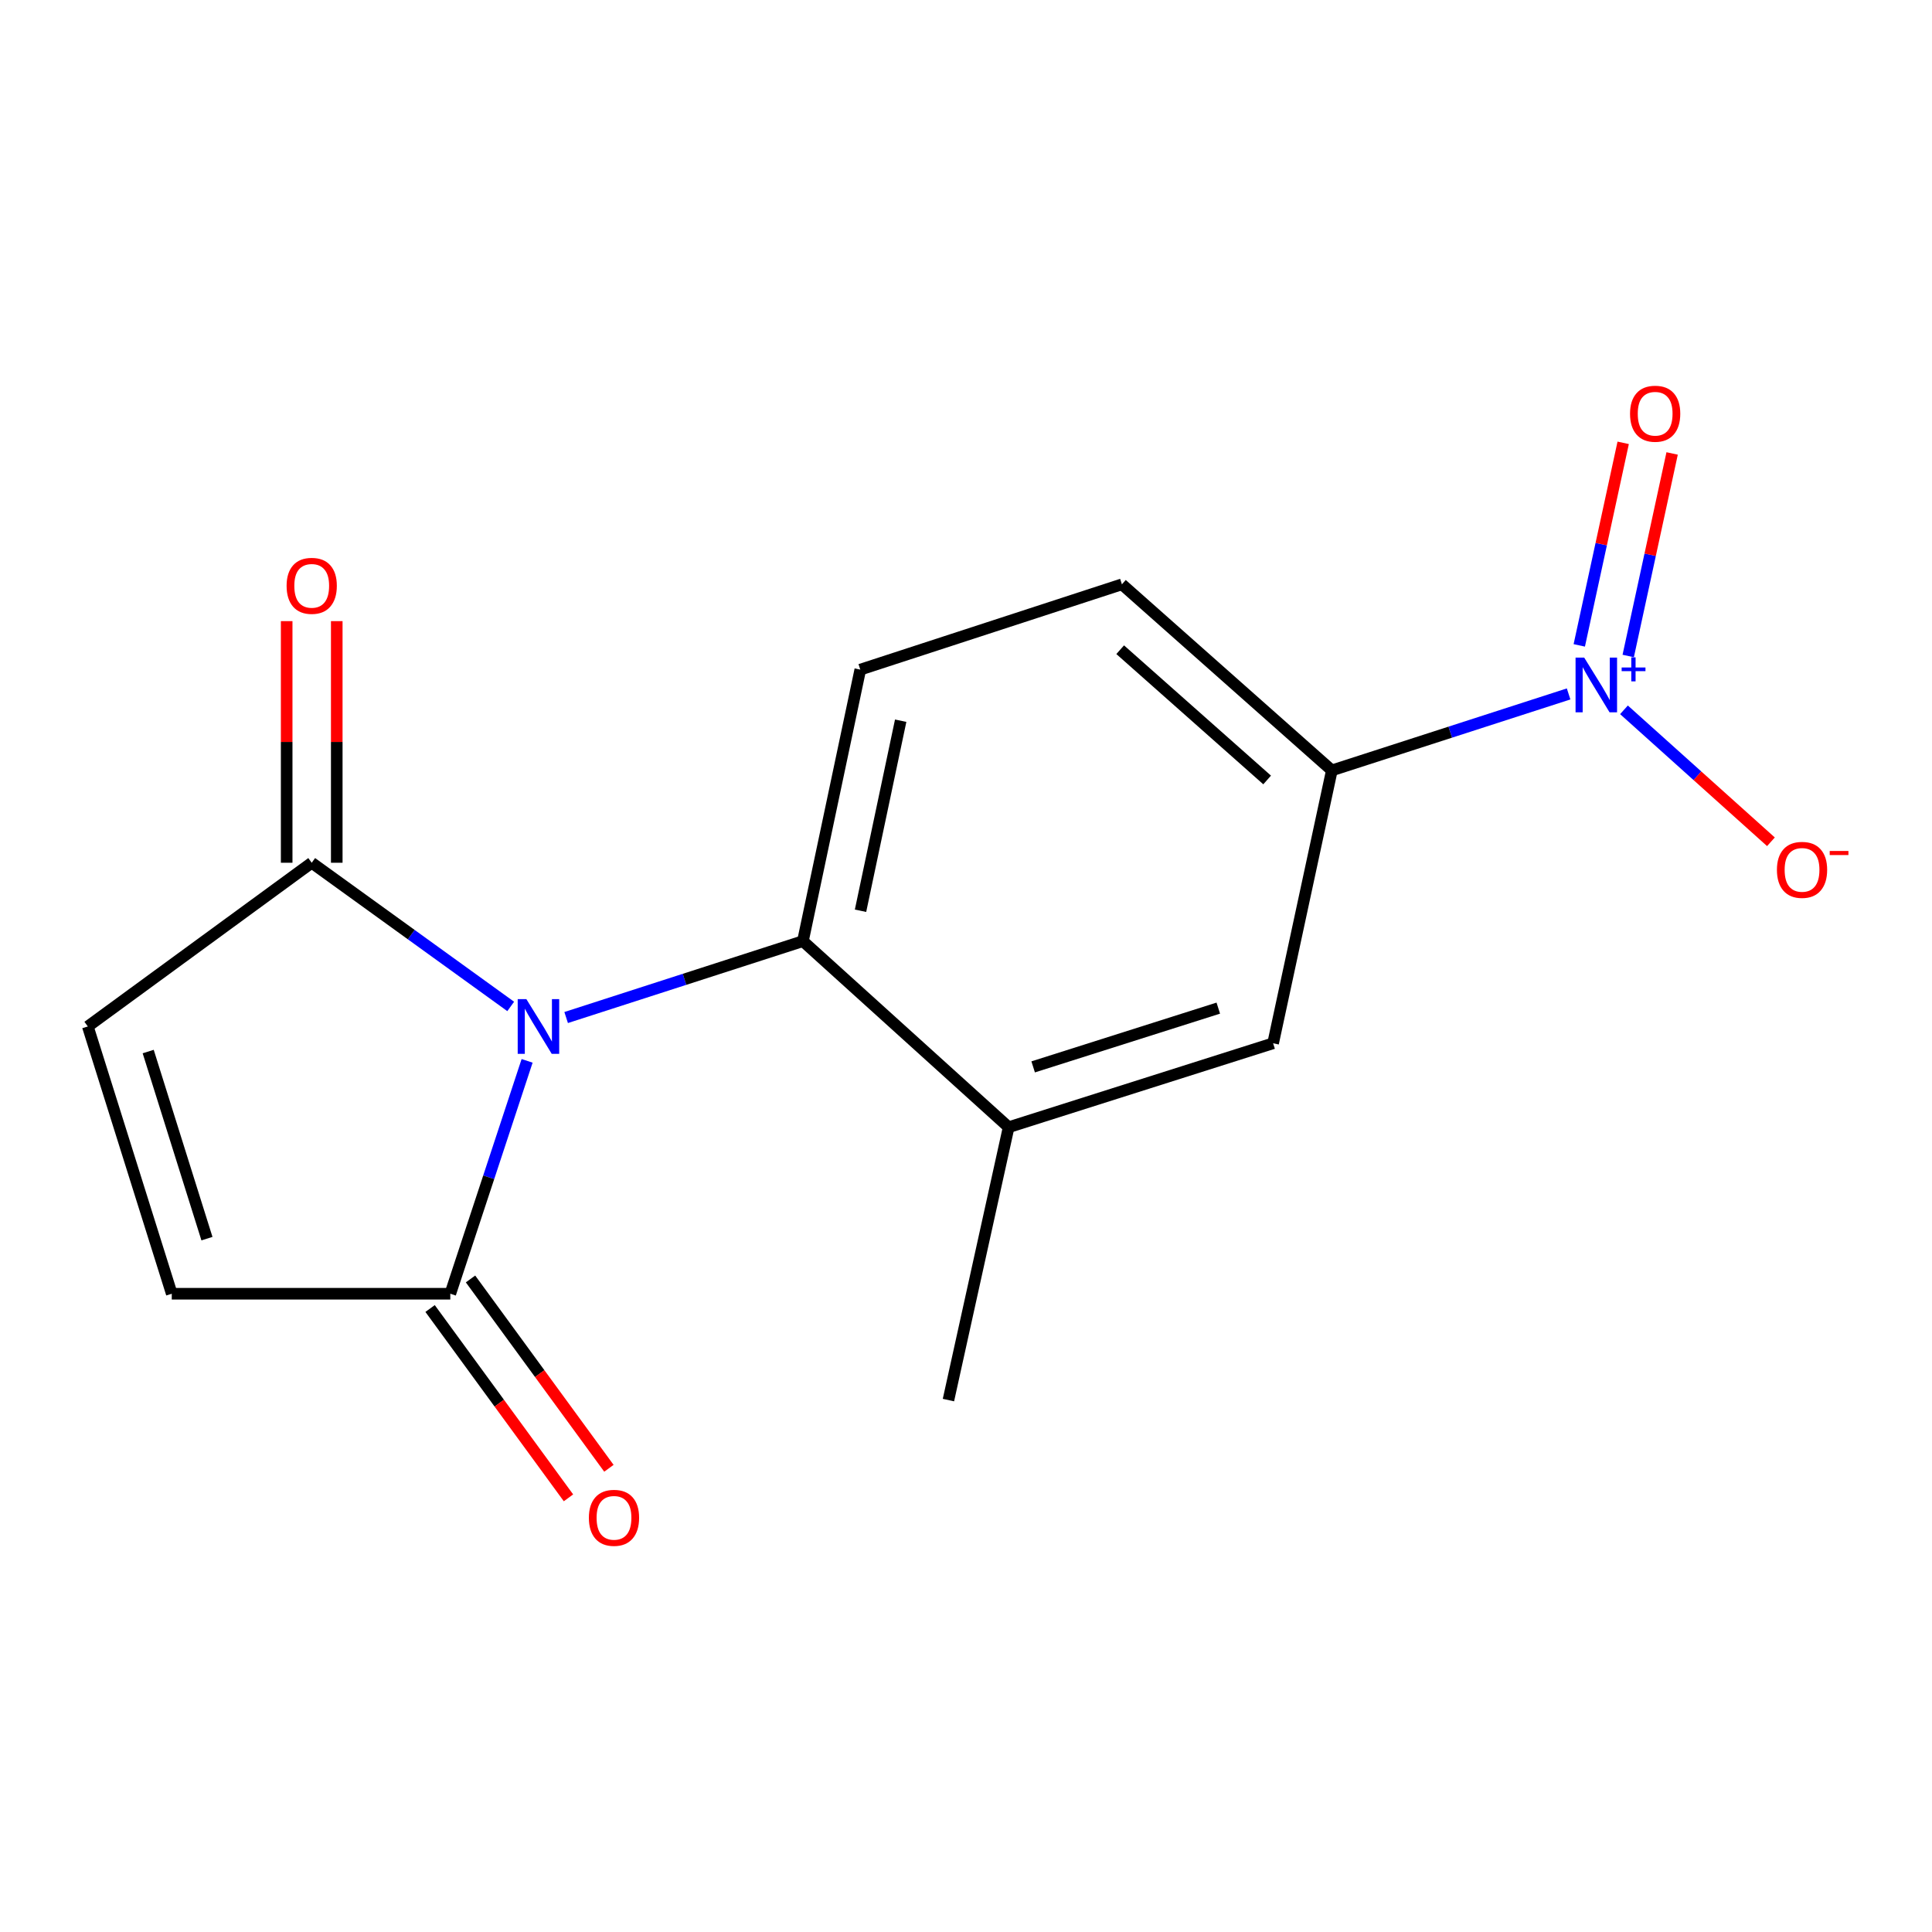 <?xml version='1.0' encoding='iso-8859-1'?>
<svg version='1.1' baseProfile='full'
              xmlns='http://www.w3.org/2000/svg'
                      xmlns:rdkit='http://www.rdkit.org/xml'
                      xmlns:xlink='http://www.w3.org/1999/xlink'
                  xml:space='preserve'
width='1000px' height='1000px' viewBox='0 0 1000 1000'>
<!-- END OF HEADER -->
<rect style='opacity:1.0;fill:#FFFFFF;stroke:none' width='1000' height='1000' x='0' y='0'> </rect>
<path class='bond-1' d='M 293.037,526.67 L 354.313,506.899' style='fill:none;fill-rule:evenodd;stroke:#0000FF;stroke-width:6px;stroke-linecap:butt;stroke-linejoin:miter;stroke-opacity:1' />
<path class='bond-1' d='M 354.313,506.899 L 415.588,487.127' style='fill:none;fill-rule:evenodd;stroke:#000000;stroke-width:6px;stroke-linecap:butt;stroke-linejoin:miter;stroke-opacity:1' />
<path class='bond-2' d='M 272.83,549.098 L 252.954,609.368' style='fill:none;fill-rule:evenodd;stroke:#0000FF;stroke-width:6px;stroke-linecap:butt;stroke-linejoin:miter;stroke-opacity:1' />
<path class='bond-2' d='M 252.954,609.368 L 233.077,669.637' style='fill:none;fill-rule:evenodd;stroke:#000000;stroke-width:6px;stroke-linecap:butt;stroke-linejoin:miter;stroke-opacity:1' />
<path class='bond-3' d='M 264.343,520.928 L 212.843,483.743' style='fill:none;fill-rule:evenodd;stroke:#0000FF;stroke-width:6px;stroke-linecap:butt;stroke-linejoin:miter;stroke-opacity:1' />
<path class='bond-3' d='M 212.843,483.743 L 161.343,446.558' style='fill:none;fill-rule:evenodd;stroke:#000000;stroke-width:6px;stroke-linecap:butt;stroke-linejoin:miter;stroke-opacity:1' />
<path class='bond-0' d='M 811.911,359.177 L 750.635,378.968' style='fill:none;fill-rule:evenodd;stroke:#0000FF;stroke-width:6px;stroke-linecap:butt;stroke-linejoin:miter;stroke-opacity:1' />
<path class='bond-0' d='M 750.635,378.968 L 689.36,398.759' style='fill:none;fill-rule:evenodd;stroke:#000000;stroke-width:6px;stroke-linecap:butt;stroke-linejoin:miter;stroke-opacity:1' />
<path class='bond-10' d='M 840.565,367.402 L 878.6,401.554' style='fill:none;fill-rule:evenodd;stroke:#0000FF;stroke-width:6px;stroke-linecap:butt;stroke-linejoin:miter;stroke-opacity:1' />
<path class='bond-10' d='M 878.6,401.554 L 916.635,435.705' style='fill:none;fill-rule:evenodd;stroke:#FF0000;stroke-width:6px;stroke-linecap:butt;stroke-linejoin:miter;stroke-opacity:1' />
<path class='bond-11' d='M 842.763,339.539 L 854.128,287.122' style='fill:none;fill-rule:evenodd;stroke:#0000FF;stroke-width:6px;stroke-linecap:butt;stroke-linejoin:miter;stroke-opacity:1' />
<path class='bond-11' d='M 854.128,287.122 L 865.492,234.706' style='fill:none;fill-rule:evenodd;stroke:#FF0000;stroke-width:6px;stroke-linecap:butt;stroke-linejoin:miter;stroke-opacity:1' />
<path class='bond-11' d='M 817.429,334.046 L 828.794,281.63' style='fill:none;fill-rule:evenodd;stroke:#0000FF;stroke-width:6px;stroke-linecap:butt;stroke-linejoin:miter;stroke-opacity:1' />
<path class='bond-11' d='M 828.794,281.63 L 840.158,229.213' style='fill:none;fill-rule:evenodd;stroke:#FF0000;stroke-width:6px;stroke-linecap:butt;stroke-linejoin:miter;stroke-opacity:1' />
<path class='bond-7' d='M 415.588,487.127 L 522.073,583.444' style='fill:none;fill-rule:evenodd;stroke:#000000;stroke-width:6px;stroke-linecap:butt;stroke-linejoin:miter;stroke-opacity:1' />
<path class='bond-9' d='M 415.588,487.127 L 445.284,346.597' style='fill:none;fill-rule:evenodd;stroke:#000000;stroke-width:6px;stroke-linecap:butt;stroke-linejoin:miter;stroke-opacity:1' />
<path class='bond-9' d='M 445.405,471.407 L 466.192,373.036' style='fill:none;fill-rule:evenodd;stroke:#000000;stroke-width:6px;stroke-linecap:butt;stroke-linejoin:miter;stroke-opacity:1' />
<path class='bond-6' d='M 233.077,669.637 L 88.904,669.637' style='fill:none;fill-rule:evenodd;stroke:#000000;stroke-width:6px;stroke-linecap:butt;stroke-linejoin:miter;stroke-opacity:1' />
<path class='bond-13' d='M 222.614,677.286 L 258.43,726.283' style='fill:none;fill-rule:evenodd;stroke:#000000;stroke-width:6px;stroke-linecap:butt;stroke-linejoin:miter;stroke-opacity:1' />
<path class='bond-13' d='M 258.43,726.283 L 294.246,775.28' style='fill:none;fill-rule:evenodd;stroke:#FF0000;stroke-width:6px;stroke-linecap:butt;stroke-linejoin:miter;stroke-opacity:1' />
<path class='bond-13' d='M 243.541,661.988 L 279.358,710.985' style='fill:none;fill-rule:evenodd;stroke:#000000;stroke-width:6px;stroke-linecap:butt;stroke-linejoin:miter;stroke-opacity:1' />
<path class='bond-13' d='M 279.358,710.985 L 315.174,759.982' style='fill:none;fill-rule:evenodd;stroke:#FF0000;stroke-width:6px;stroke-linecap:butt;stroke-linejoin:miter;stroke-opacity:1' />
<path class='bond-5' d='M 161.343,446.558 L 45.455,531.296' style='fill:none;fill-rule:evenodd;stroke:#000000;stroke-width:6px;stroke-linecap:butt;stroke-linejoin:miter;stroke-opacity:1' />
<path class='bond-12' d='M 174.305,446.558 L 174.305,384.025' style='fill:none;fill-rule:evenodd;stroke:#000000;stroke-width:6px;stroke-linecap:butt;stroke-linejoin:miter;stroke-opacity:1' />
<path class='bond-12' d='M 174.305,384.025 L 174.305,321.493' style='fill:none;fill-rule:evenodd;stroke:#FF0000;stroke-width:6px;stroke-linecap:butt;stroke-linejoin:miter;stroke-opacity:1' />
<path class='bond-12' d='M 148.382,446.558 L 148.382,384.025' style='fill:none;fill-rule:evenodd;stroke:#000000;stroke-width:6px;stroke-linecap:butt;stroke-linejoin:miter;stroke-opacity:1' />
<path class='bond-12' d='M 148.382,384.025 L 148.382,321.493' style='fill:none;fill-rule:evenodd;stroke:#FF0000;stroke-width:6px;stroke-linecap:butt;stroke-linejoin:miter;stroke-opacity:1' />
<path class='bond-4' d='M 689.36,398.759 L 580.701,302.442' style='fill:none;fill-rule:evenodd;stroke:#000000;stroke-width:6px;stroke-linecap:butt;stroke-linejoin:miter;stroke-opacity:1' />
<path class='bond-4' d='M 655.866,403.71 L 579.805,336.288' style='fill:none;fill-rule:evenodd;stroke:#000000;stroke-width:6px;stroke-linecap:butt;stroke-linejoin:miter;stroke-opacity:1' />
<path class='bond-17' d='M 689.36,398.759 L 658.959,539.995' style='fill:none;fill-rule:evenodd;stroke:#000000;stroke-width:6px;stroke-linecap:butt;stroke-linejoin:miter;stroke-opacity:1' />
<path class='bond-16' d='M 45.455,531.296 L 88.904,669.637' style='fill:none;fill-rule:evenodd;stroke:#000000;stroke-width:6px;stroke-linecap:butt;stroke-linejoin:miter;stroke-opacity:1' />
<path class='bond-16' d='M 76.704,544.28 L 107.118,641.118' style='fill:none;fill-rule:evenodd;stroke:#000000;stroke-width:6px;stroke-linecap:butt;stroke-linejoin:miter;stroke-opacity:1' />
<path class='bond-8' d='M 522.073,583.444 L 658.959,539.995' style='fill:none;fill-rule:evenodd;stroke:#000000;stroke-width:6px;stroke-linecap:butt;stroke-linejoin:miter;stroke-opacity:1' />
<path class='bond-8' d='M 534.763,552.219 L 630.583,521.804' style='fill:none;fill-rule:evenodd;stroke:#000000;stroke-width:6px;stroke-linecap:butt;stroke-linejoin:miter;stroke-opacity:1' />
<path class='bond-15' d='M 522.073,583.444 L 490.908,724.68' style='fill:none;fill-rule:evenodd;stroke:#000000;stroke-width:6px;stroke-linecap:butt;stroke-linejoin:miter;stroke-opacity:1' />
<path class='bond-14' d='M 445.284,346.597 L 580.701,302.442' style='fill:none;fill-rule:evenodd;stroke:#000000;stroke-width:6px;stroke-linecap:butt;stroke-linejoin:miter;stroke-opacity:1' />
<path  class='atom-0' d='M 272.441 517.136
L 281.721 532.136
Q 282.641 533.616, 284.121 536.296
Q 285.601 538.976, 285.681 539.136
L 285.681 517.136
L 289.441 517.136
L 289.441 545.456
L 285.561 545.456
L 275.601 529.056
Q 274.441 527.136, 273.201 524.936
Q 272.001 522.736, 271.641 522.056
L 271.641 545.456
L 267.961 545.456
L 267.961 517.136
L 272.441 517.136
' fill='#0000FF'/>
<path  class='atom-1' d='M 819.987 340.386
L 829.267 355.386
Q 830.187 356.866, 831.667 359.546
Q 833.147 362.226, 833.227 362.386
L 833.227 340.386
L 836.987 340.386
L 836.987 368.706
L 833.107 368.706
L 823.147 352.306
Q 821.987 350.386, 820.747 348.186
Q 819.547 345.986, 819.187 345.306
L 819.187 368.706
L 815.507 368.706
L 815.507 340.386
L 819.987 340.386
' fill='#0000FF'/>
<path  class='atom-1' d='M 839.363 345.491
L 844.352 345.491
L 844.352 340.238
L 846.57 340.238
L 846.57 345.491
L 851.692 345.491
L 851.692 347.392
L 846.57 347.392
L 846.57 352.672
L 844.352 352.672
L 844.352 347.392
L 839.363 347.392
L 839.363 345.491
' fill='#0000FF'/>
<path  class='atom-11' d='M 919.732 450.238
Q 919.732 443.438, 923.092 439.638
Q 926.452 435.838, 932.732 435.838
Q 939.012 435.838, 942.372 439.638
Q 945.732 443.438, 945.732 450.238
Q 945.732 457.118, 942.332 461.038
Q 938.932 464.918, 932.732 464.918
Q 926.492 464.918, 923.092 461.038
Q 919.732 457.158, 919.732 450.238
M 932.732 461.718
Q 937.052 461.718, 939.372 458.838
Q 941.732 455.918, 941.732 450.238
Q 941.732 444.678, 939.372 441.878
Q 937.052 439.038, 932.732 439.038
Q 928.412 439.038, 926.052 441.838
Q 923.732 444.638, 923.732 450.238
Q 923.732 455.958, 926.052 458.838
Q 928.412 461.718, 932.732 461.718
' fill='#FF0000'/>
<path  class='atom-11' d='M 947.052 440.461
L 956.74 440.461
L 956.74 442.573
L 947.052 442.573
L 947.052 440.461
' fill='#FF0000'/>
<path  class='atom-12' d='M 843.706 214.14
Q 843.706 207.34, 847.066 203.54
Q 850.426 199.74, 856.706 199.74
Q 862.986 199.74, 866.346 203.54
Q 869.706 207.34, 869.706 214.14
Q 869.706 221.02, 866.306 224.94
Q 862.906 228.82, 856.706 228.82
Q 850.466 228.82, 847.066 224.94
Q 843.706 221.06, 843.706 214.14
M 856.706 225.62
Q 861.026 225.62, 863.346 222.74
Q 865.706 219.82, 865.706 214.14
Q 865.706 208.58, 863.346 205.78
Q 861.026 202.94, 856.706 202.94
Q 852.386 202.94, 850.026 205.74
Q 847.706 208.54, 847.706 214.14
Q 847.706 219.86, 850.026 222.74
Q 852.386 225.62, 856.706 225.62
' fill='#FF0000'/>
<path  class='atom-13' d='M 148.343 303.227
Q 148.343 296.427, 151.703 292.627
Q 155.063 288.827, 161.343 288.827
Q 167.623 288.827, 170.983 292.627
Q 174.343 296.427, 174.343 303.227
Q 174.343 310.107, 170.943 314.027
Q 167.543 317.907, 161.343 317.907
Q 155.103 317.907, 151.703 314.027
Q 148.343 310.147, 148.343 303.227
M 161.343 314.707
Q 165.663 314.707, 167.983 311.827
Q 170.343 308.907, 170.343 303.227
Q 170.343 297.667, 167.983 294.867
Q 165.663 292.027, 161.343 292.027
Q 157.023 292.027, 154.663 294.827
Q 152.343 297.627, 152.343 303.227
Q 152.343 308.947, 154.663 311.827
Q 157.023 314.707, 161.343 314.707
' fill='#FF0000'/>
<path  class='atom-14' d='M 304.801 785.62
Q 304.801 778.82, 308.161 775.02
Q 311.521 771.22, 317.801 771.22
Q 324.081 771.22, 327.441 775.02
Q 330.801 778.82, 330.801 785.62
Q 330.801 792.5, 327.401 796.42
Q 324.001 800.3, 317.801 800.3
Q 311.561 800.3, 308.161 796.42
Q 304.801 792.54, 304.801 785.62
M 317.801 797.1
Q 322.121 797.1, 324.441 794.22
Q 326.801 791.3, 326.801 785.62
Q 326.801 780.06, 324.441 777.26
Q 322.121 774.42, 317.801 774.42
Q 313.481 774.42, 311.121 777.22
Q 308.801 780.02, 308.801 785.62
Q 308.801 791.34, 311.121 794.22
Q 313.481 797.1, 317.801 797.1
' fill='#FF0000'/>
</svg>
